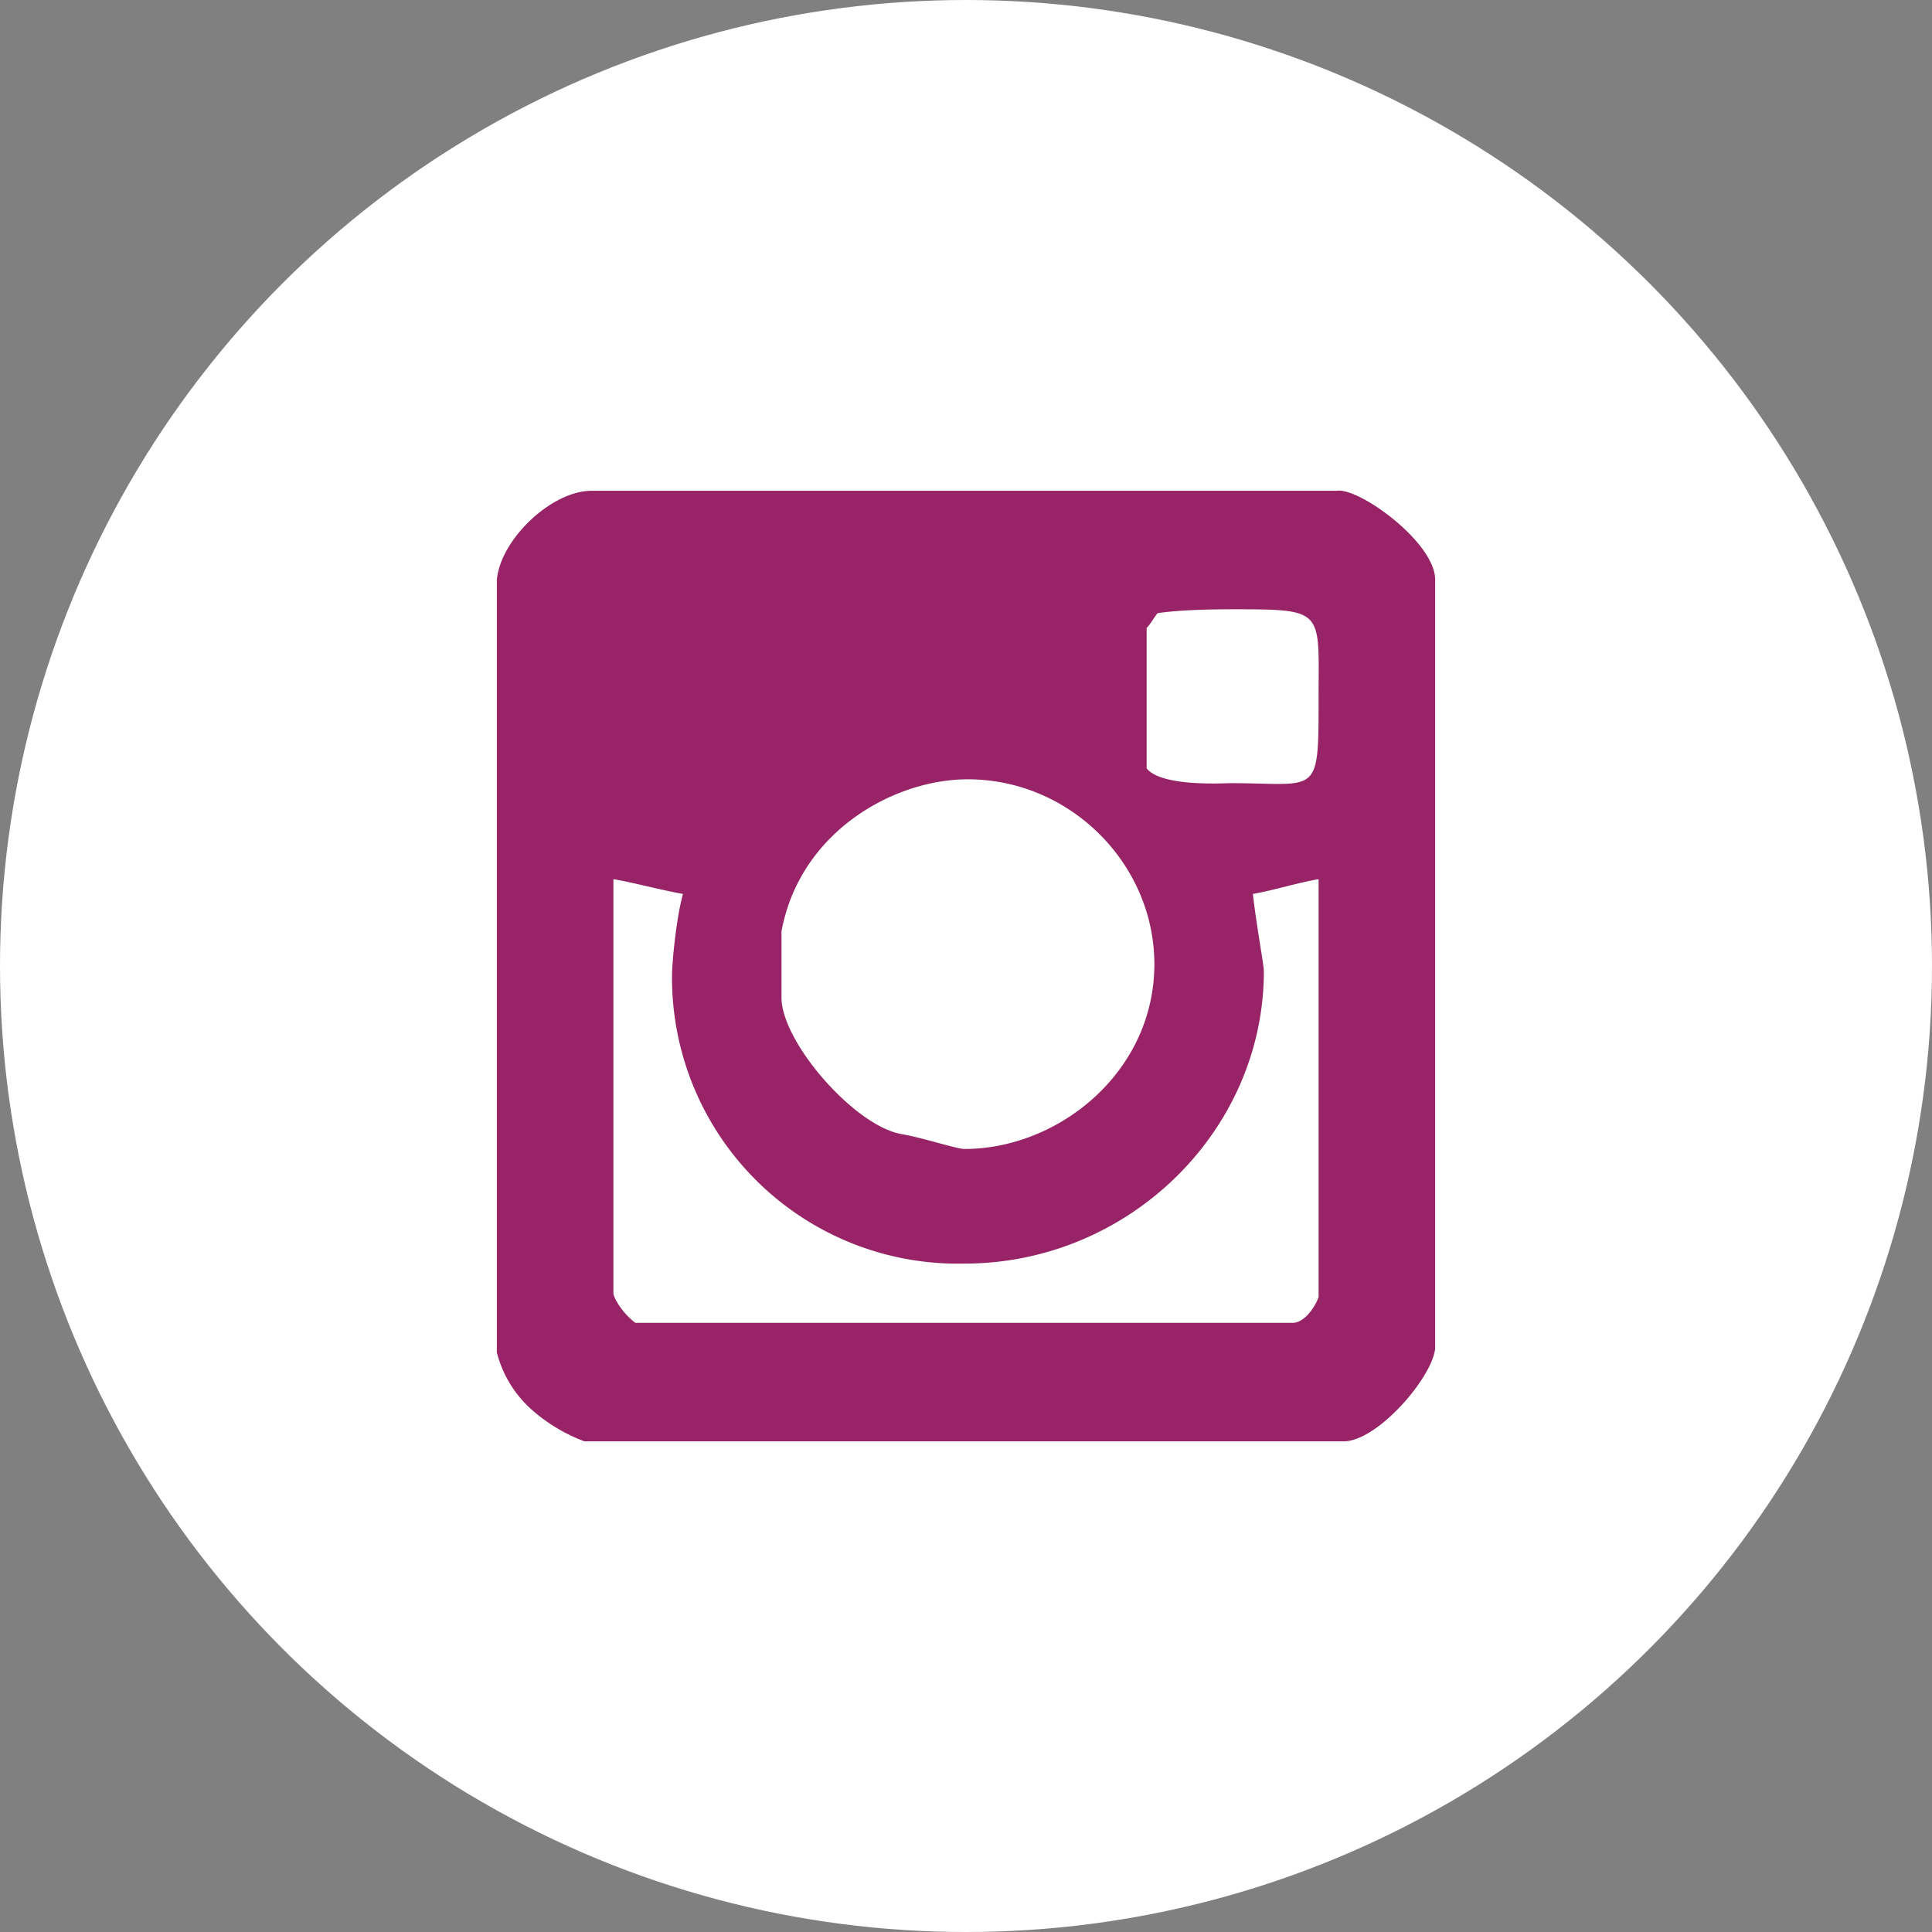 <?xml version="1.0" encoding="UTF-8" standalone="no"?>
<svg
   xmlns:dc="http://purl.org/dc/elements/1.1/"
   xmlns:cc="http://creativecommons.org/ns#"
   xmlns:rdf="http://www.w3.org/1999/02/22-rdf-syntax-ns#"
   xmlns:svg="http://www.w3.org/2000/svg"
   xmlns="http://www.w3.org/2000/svg"
   xmlns:sodipodi="http://sodipodi.sourceforge.net/DTD/sodipodi-0.dtd"
   xmlns:inkscape="http://www.inkscape.org/namespaces/inkscape"
   width="30px"
   height="30px"
   viewBox="0 0 30 30"
   version="1.1"
   id="svg13"
   sodipodi:docname="instagram.svg"
   inkscape:version="0.92.1 r15371">
  <rect x="0" y="0" width="30" height="30" fill="#808080" stroke="none"/>
  <sodipodi:namedview
     pagecolor="#ffffff"
     bordercolor="#666666"
     borderopacity="1"
     objecttolerance="10"
     gridtolerance="10"
     guidetolerance="10"
     inkscape:pageopacity="0"
     inkscape:pageshadow="2"
     inkscape:window-width="1920"
     inkscape:window-height="1017"
     id="namedview15"
     showgrid="false"
     inkscape:zoom="7.8666667"
     inkscape:cx="11.813173"
     inkscape:cy="11.254018"
     inkscape:window-x="-8"
     inkscape:window-y="-8"
     inkscape:window-maximized="1"
     inkscape:current-layer="svg13" />
  <!-- Generator: Sketch 41.2 (35397) - http://www.bohemiancoding.com/sketch -->
  <title
     id="title2">Youtube</title>
  <desc
     id="desc4">Created with Sketch.</desc>
  <defs
     id="defs6" />
  <g
     id="Symbols"
     stroke="none"
     stroke-width="1"
     fill="none"
     fill-rule="evenodd">
    <g
       id="NAF-/-Paticka"
       transform="translate(-540, -122)">
      <g
         id="Youtube"
         transform="translate(540, 122)">
        <circle
           id="Oval"
           fill="#FFFFFF"
           cx="15"
           cy="15"
           r="15" />
      </g>
    </g>
  </g>
  <path
     inkscape:connector-curvature="0"
     d="m 20.755,7.621 c 0.34,-0.06 1.53,0.8 1.53,1.38 v 11.94 c -0.05,0.46 -0.9,1.44 -1.42,1.44 H 9.075 a 2.61,2.61 0 0 1 -0.85,-0.52 1.78,1.78 0 0 1 -0.51,-0.86 v -12 c 0.06,-0.63 0.85,-1.38 1.47,-1.38 z m -1.64,1.84 c -0.12,0 -0.74,0 -1.14,0.06 -0.05,0.06 -0.11,0.17 -0.17,0.23 v 2.18 c 0.23,0.29 1.2,0.23 1.3,0.23 1.37,0 1.37,0.23 1.37,-1.32 0,-1.38 0.11,-1.38 -1.36,-1.38 z m -4.09,2.64 c -1.13,0 -2.6,0.8 -2.89,2.36 v 1.03 c 0,0.69 1.14,2 1.87,2.12 0.34,0.06 0.85,0.23 0.97,0.23 1.47,0 2.95,-1.2 2.95,-2.87 0,-1.55 -1.3,-2.87 -2.9,-2.87 z m -5.5,1.55 v 6.43 c 0,0.06 0.12,0.29 0.34,0.46 H 20.075 c 0.17,0 0.34,-0.23 0.4,-0.4 v -6.49 c -0.34,0.06 -0.68,0.17 -1.02,0.23 0.05,0.46 0.17,1.1 0.17,1.2 0,2.48 -2.1,4.54 -4.65,4.54 a 4.44,4.44 0 0 1 -4.54,-4.48 c 0,-0.17 0.06,-0.86 0.17,-1.26 -0.34,-0.06 -0.74,-0.17 -1.08,-0.23 z"
     id="use10"
     style="fill:#982467;fill-opacity:1" />
</svg>
